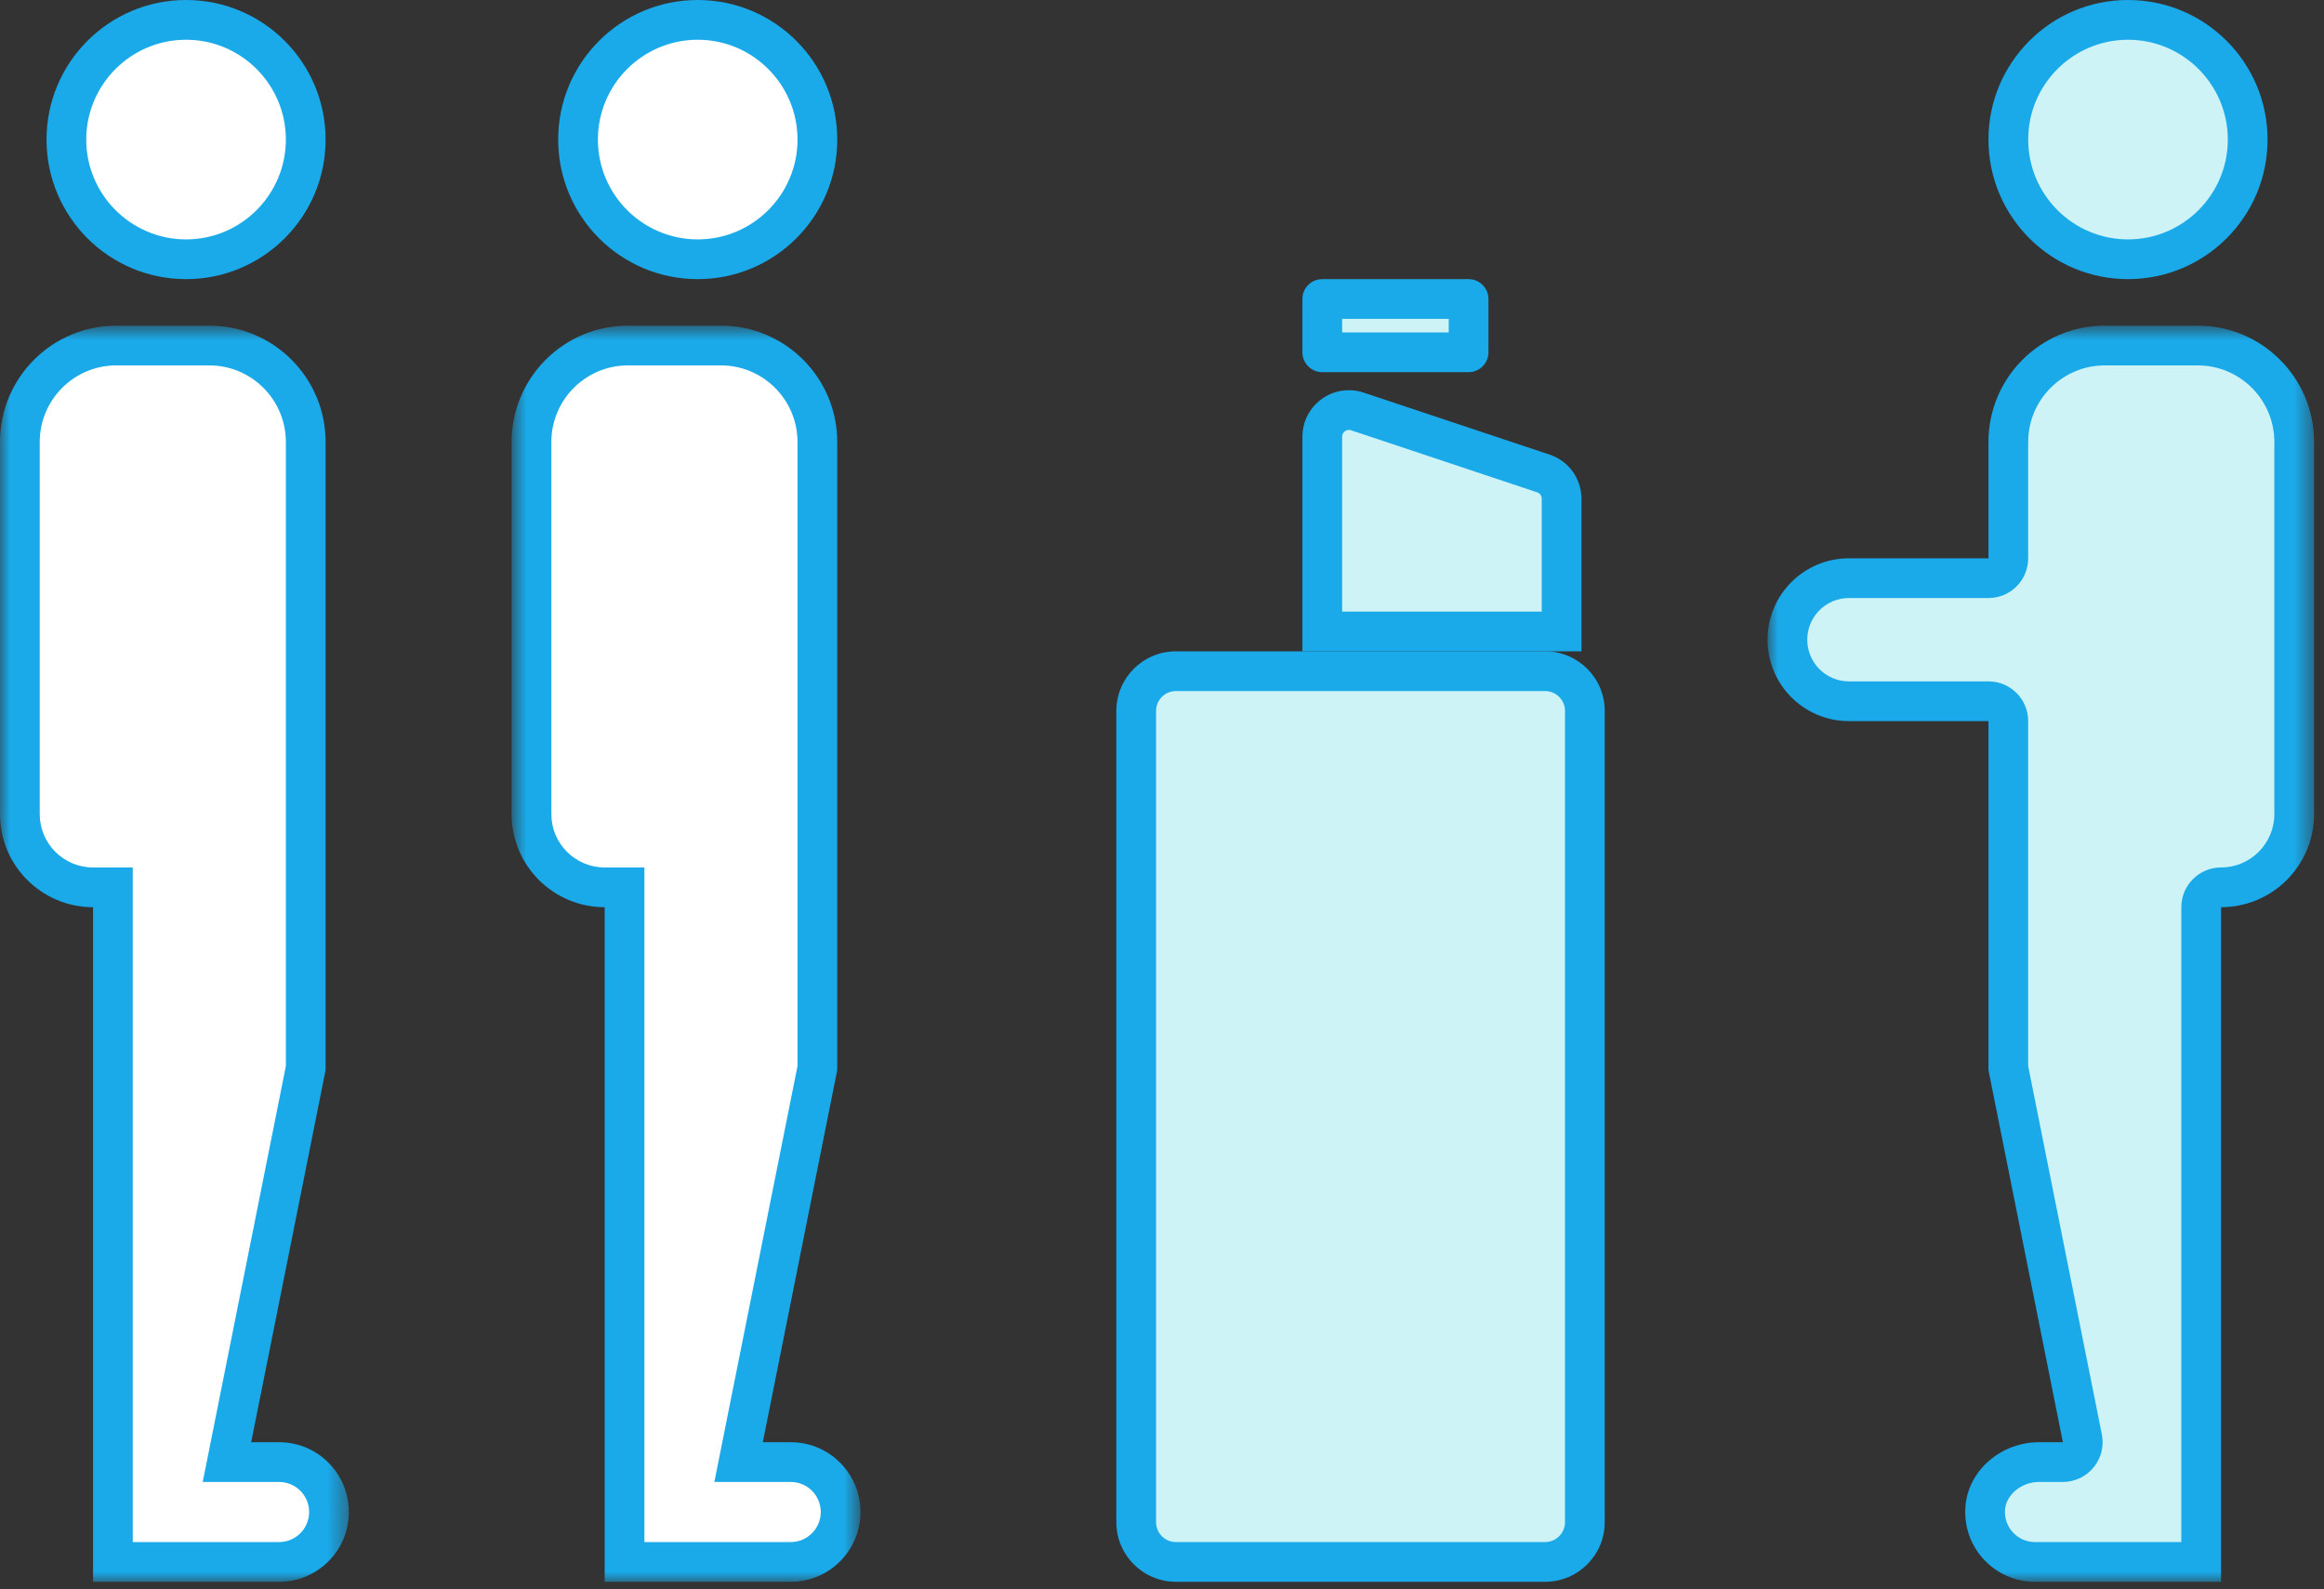 <?xml version="1.0" encoding="UTF-8"?>
<svg width="117px" height="80px" viewBox="0 0 117 80" version="1.1" xmlns="http://www.w3.org/2000/svg" xmlns:xlink="http://www.w3.org/1999/xlink">
    <rect x="0" y="0" width="117" height="80" fill="#333333" stroke="none"/>
    <!-- Generator: Sketch 56.3 (81716) - https://sketch.com -->
    <title>top__row--servicListItemImage--burdenReduction</title>
    <desc>Created with Sketch.</desc>
    <defs>
        <polygon id="path-1" points="0 0.774 17.563 0.774 17.563 64 0 64"></polygon>
        <polygon id="path-3" points="0.758 0.774 18.321 0.774 18.321 64 0.758 64"></polygon>
        <polygon id="path-5" points="0.985 0.774 28.5 0.774 28.5 64 0.985 64"></polygon>
        <polygon id="path-7" points="0 79.618 116.5 79.618 116.5 0 0 0"></polygon>
    </defs>
    <g id="00_TOP" stroke="none" stroke-width="1" fill="none" fill-rule="evenodd">
        <g id="TOP/pc" transform="translate(-940, -7785)">
            <g id="top__row--servicListItemImage--burdenReduction" transform="translate(940, 7785)">
                <path d="M9.367,13.05 C6.045,13.05 3.342,10.347 3.342,7.025 C3.342,3.702 6.045,1 9.367,1 C12.689,1 15.392,3.702 15.392,7.025 C15.392,10.347 12.689,13.05 9.367,13.05" id="Fill-1" fill="#FFFFFF"></path>
                <path d="M9.367,0 C5.487,0 2.342,3.145 2.342,7.025 C2.342,10.905 5.487,14.05 9.367,14.05 C13.247,14.05 16.392,10.905 16.392,7.025 C16.392,3.145 13.247,0 9.367,0 M9.367,2 C12.138,2 14.392,4.254 14.392,7.025 C14.392,9.796 12.138,12.05 9.367,12.05 C6.596,12.05 4.342,9.796 4.342,7.025 C4.342,4.254 6.596,2 9.367,2" id="Fill-3" fill="#1AA9E9"></path>
                <path d="M5.684,78.618 L5.684,44.663 L4.684,44.663 C2.653,44.663 1,43.011 1,40.98 L1,22.246 C1,19.569 3.178,17.391 5.855,17.391 L10.538,17.391 C13.215,17.391 15.392,19.569 15.392,22.246 L15.392,53.76 L11.426,73.593 L14.051,73.593 C15.436,73.593 16.563,74.72 16.563,76.105 C16.563,77.491 15.436,78.618 14.051,78.618 L5.684,78.618 Z" id="Fill-5" fill="#FFFFFF"></path>
                <g id="Group-9" transform="translate(0, 15.618)">
                    <mask id="mask-2" fill="white">
                        <use xlink:href="#path-1"></use>
                    </mask>
                    <g id="Clip-8"></g>
                    <path d="M10.538,0.774 L5.855,0.774 C2.621,0.774 -0,3.395 -0,6.628 L-0,25.362 C-0,27.949 2.097,30.045 4.684,30.045 L4.684,56.975 L4.684,64.001 L11.709,64.001 L14.051,64.001 C15.991,64.001 17.563,62.428 17.563,60.488 C17.563,58.548 15.991,56.975 14.051,56.975 L12.645,56.975 L16.392,38.242 L16.392,19.508 L16.392,6.628 C16.392,3.395 13.771,0.774 10.538,0.774 M10.538,2.774 C12.663,2.774 14.392,4.503 14.392,6.628 L14.392,19.508 L14.392,38.044 L10.684,56.583 L10.206,58.975 L12.645,58.975 L14.051,58.975 C14.885,58.975 15.563,59.654 15.563,60.488 C15.563,61.322 14.885,62.001 14.051,62.001 L11.709,62.001 L6.684,62.001 L6.684,56.975 L6.684,30.045 L6.684,28.045 L4.684,28.045 C3.204,28.045 2,26.842 2,25.362 L2,6.628 C2,4.503 3.729,2.774 5.855,2.774 L10.538,2.774" id="Fill-7" fill="#1AA9E9" mask="url(#mask-2)"></path>
                </g>
                <path d="M35.126,13.05 C31.803,13.05 29.101,10.347 29.101,7.025 C29.101,3.702 31.803,1 35.126,1 C38.447,1 41.151,3.702 41.151,7.025 C41.151,10.347 38.447,13.05 35.126,13.05" id="Fill-10" fill="#FFFFFF"></path>
                <path d="M35.126,0 C31.245,0 28.101,3.145 28.101,7.025 C28.101,10.905 31.245,14.05 35.126,14.05 C39.005,14.05 42.151,10.905 42.151,7.025 C42.151,3.145 39.005,0 35.126,0 M35.126,2 C37.897,2 40.151,4.254 40.151,7.025 C40.151,9.796 37.897,12.05 35.126,12.05 C32.355,12.05 30.101,9.796 30.101,7.025 C30.101,4.254 32.355,2 35.126,2" id="Fill-12" fill="#1AA9E9"></path>
                <path d="M31.442,78.618 L31.442,44.663 L30.442,44.663 C28.411,44.663 26.758,43.011 26.758,40.98 L26.758,22.246 C26.758,19.569 28.936,17.391 31.613,17.391 L36.296,17.391 C38.973,17.391 41.15,19.569 41.15,22.246 L41.15,53.76 L37.184,73.593 L39.809,73.593 C41.194,73.593 42.321,74.72 42.321,76.105 C42.321,77.491 41.194,78.618 39.809,78.618 L31.442,78.618 Z" id="Fill-14" fill="#FFFFFF"></path>
                <g id="Group-18" transform="translate(25, 15.618)">
                    <mask id="mask-4" fill="white">
                        <use xlink:href="#path-3"></use>
                    </mask>
                    <g id="Clip-17"></g>
                    <path d="M11.296,0.774 L6.613,0.774 C3.379,0.774 0.758,3.395 0.758,6.628 L0.758,25.362 C0.758,27.949 2.855,30.045 5.442,30.045 L5.442,56.975 L5.442,64.001 L12.467,64.001 L14.809,64.001 C16.749,64.001 18.321,62.428 18.321,60.488 C18.321,58.548 16.749,56.975 14.809,56.975 L13.403,56.975 L17.15,38.242 L17.15,19.508 L17.15,6.628 C17.15,3.395 14.529,0.774 11.296,0.774 M11.296,2.774 C13.421,2.774 15.15,4.503 15.15,6.628 L15.15,19.508 L15.15,38.044 L11.442,56.583 L10.964,58.975 L13.403,58.975 L14.809,58.975 C15.643,58.975 16.321,59.654 16.321,60.488 C16.321,61.322 15.643,62.001 14.809,62.001 L12.467,62.001 L7.442,62.001 L7.442,56.975 L7.442,30.045 L7.442,28.045 L5.442,28.045 C3.962,28.045 2.758,26.842 2.758,25.362 L2.758,6.628 C2.758,4.503 4.487,2.774 6.613,2.774 L11.296,2.774" id="Fill-16" fill="#1AA9E9" mask="url(#mask-4)"></path>
                </g>
                <path d="M107.133,13.05 C103.811,13.05 101.108,10.347 101.108,7.025 C101.108,3.702 103.811,1 107.133,1 C110.455,1 113.158,3.702 113.158,7.025 C113.158,10.347 110.455,13.05 107.133,13.05" id="Fill-19" fill="#CDF3F7"></path>
                <path d="M107.133,0 C103.253,0 100.108,3.145 100.108,7.025 C100.108,10.905 103.253,14.05 107.133,14.05 C111.013,14.05 114.158,10.905 114.158,7.025 C114.158,3.145 111.013,0 107.133,0 M107.133,2 C109.904,2 112.158,4.254 112.158,7.025 C112.158,9.796 109.904,12.05 107.133,12.05 C104.362,12.05 102.108,9.796 102.108,7.025 C102.108,4.254 104.362,2 107.133,2" id="Fill-21" fill="#1AA9E9"></path>
                <path d="M102.45,78.618 C101.754,78.618 101.106,78.34 100.627,77.834 C100.148,77.33 99.905,76.667 99.941,75.969 C100.01,74.659 101.224,73.593 102.649,73.593 L103.855,73.593 C104.155,73.593 104.439,73.458 104.629,73.226 C104.819,72.995 104.895,72.69 104.836,72.396 L101.108,53.76 L101.108,36.296 C101.108,35.744 100.66,35.296 100.108,35.296 L93.083,35.296 C91.375,35.296 89.985,33.907 89.985,32.198 C89.985,30.49 91.375,29.1 93.083,29.1 L100.108,29.1 C100.66,29.1 101.108,28.653 101.108,28.1 L101.108,22.246 C101.108,19.569 103.286,17.391 105.963,17.391 L110.646,17.391 C113.323,17.391 115.5,19.569 115.5,22.246 L115.5,40.98 C115.5,43.011 113.848,44.663 111.817,44.663 C111.264,44.663 110.817,45.111 110.817,45.663 L110.817,78.618 L102.45,78.618 Z" id="Fill-23" fill="#CDF3F7"></path>
                <g id="Group-27" transform="translate(88, 15.618)">
                    <mask id="mask-6" fill="white">
                        <use xlink:href="#path-5"></use>
                    </mask>
                    <g id="Clip-26"></g>
                    <path d="M22.645,0.774 L17.962,0.774 C14.729,0.774 12.107,3.395 12.107,6.628 L12.107,12.483 L5.083,12.483 C2.82,12.483 0.985,14.317 0.985,16.581 C0.985,18.844 2.82,20.679 5.083,20.679 L12.107,20.679 L12.107,23.021 L12.107,38.242 L15.854,56.975 L14.649,56.975 C12.746,56.975 11.041,58.399 10.943,60.299 C10.835,62.325 12.447,64.001 14.45,64.001 L16.791,64.001 L23.817,64.001 L23.817,56.975 L23.817,30.045 C26.404,30.045 28.5,27.949 28.5,25.362 L28.5,6.628 C28.5,3.395 25.878,0.774 22.645,0.774 M22.645,2.774 C24.77,2.774 26.5,4.503 26.5,6.628 L26.5,25.362 C26.5,26.842 25.297,28.045 23.817,28.045 C22.712,28.045 21.817,28.941 21.817,30.045 L21.817,56.975 L21.817,62.001 L16.791,62.001 L14.45,62.001 C14.03,62.001 13.64,61.833 13.352,61.528 C13.063,61.225 12.918,60.825 12.94,60.403 C12.979,59.629 13.762,58.975 14.649,58.975 L15.854,58.975 C16.454,58.975 17.021,58.707 17.401,58.243 C17.782,57.78 17.933,57.17 17.816,56.583 L14.107,38.044 L14.107,23.021 L14.107,20.679 C14.107,19.574 13.213,18.679 12.107,18.679 L5.083,18.679 C3.926,18.679 2.985,17.737 2.985,16.581 C2.985,15.424 3.926,14.483 5.083,14.483 L12.107,14.483 C13.213,14.483 14.107,13.587 14.107,12.483 L14.107,6.628 C14.107,4.503 15.836,2.774 17.962,2.774 L22.645,2.774" id="Fill-25" fill="#1AA9E9" mask="url(#mask-6)"></path>
                </g>
                <path d="M59.201,78.618 C58.098,78.618 57.201,77.721 57.201,76.618 L57.201,35.784 C57.201,34.68 58.098,33.784 59.201,33.784 L77.789,33.784 C78.892,33.784 79.789,34.68 79.789,35.784 L79.789,76.618 C79.789,77.721 78.892,78.618 77.789,78.618 L59.201,78.618 Z" id="Fill-28" fill="#CDF3F7"></path>
                <path d="M77.789,32.784 L59.201,32.784 C57.544,32.784 56.201,34.127 56.201,35.784 L56.201,76.618 C56.201,78.275 57.544,79.618 59.201,79.618 L77.789,79.618 C79.446,79.618 80.789,78.275 80.789,76.618 L80.789,35.784 C80.789,34.127 79.446,32.784 77.789,32.784 M77.789,34.784 C78.34,34.784 78.789,35.233 78.789,35.784 L78.789,76.618 C78.789,77.17 78.34,77.618 77.789,77.618 L59.201,77.618 C58.649,77.618 58.201,77.17 58.201,76.618 L58.201,35.784 C58.201,35.233 58.649,34.784 59.201,34.784 L77.789,34.784" id="Fill-30" fill="#1AA9E9"></path>
                <path d="M66.568,31.784 L66.568,21.983 C66.568,21.242 67.168,20.639 67.906,20.639 C68.049,20.639 68.193,20.663 68.334,20.71 L77.701,23.832 C78.25,24.015 78.618,24.527 78.618,25.105 L78.618,31.784 L66.568,31.784 Z" id="Fill-32" fill="#CDF3F7"></path>
                <path d="M67.906,19.639 C66.662,19.639 65.568,20.646 65.568,21.982 L65.568,32.784 L79.618,32.784 L79.618,25.105 C79.618,24.097 78.973,23.202 78.017,22.883 L68.65,19.761 C68.401,19.678 68.151,19.639 67.906,19.639 M67.906,21.639 C67.942,21.639 67.979,21.645 68.018,21.658 L77.385,24.781 C77.525,24.827 77.618,24.957 77.618,25.105 L77.618,30.784 L67.568,30.784 L67.568,21.982 C67.568,21.758 67.764,21.639 67.906,21.639" id="Fill-34" fill="#1AA9E9"></path>
                <mask id="mask-8" fill="white">
                    <use xlink:href="#path-7"></use>
                </mask>
                <g id="Clip-37"></g>
                <polygon id="Fill-36" fill="#CDF3F7" mask="url(#mask-8)" points="66.568 17.733 73.935 17.733 73.935 15.05 66.568 15.05"></polygon>
                <path d="M73.935,14.05 L66.568,14.05 C66.016,14.05 65.568,14.498 65.568,15.05 L65.568,17.733 C65.568,18.285 66.016,18.733 66.568,18.733 L73.935,18.733 C74.487,18.733 74.935,18.285 74.935,17.733 L74.935,15.05 C74.935,14.498 74.487,14.05 73.935,14.05 L73.935,14.05 Z M67.568,16.733 L72.935,16.733 L72.935,16.05 L67.568,16.05 L67.568,16.733 Z" id="Fill-38" fill="#1AA9E9" mask="url(#mask-8)"></path>
            </g>
        </g>
    </g>
</svg>